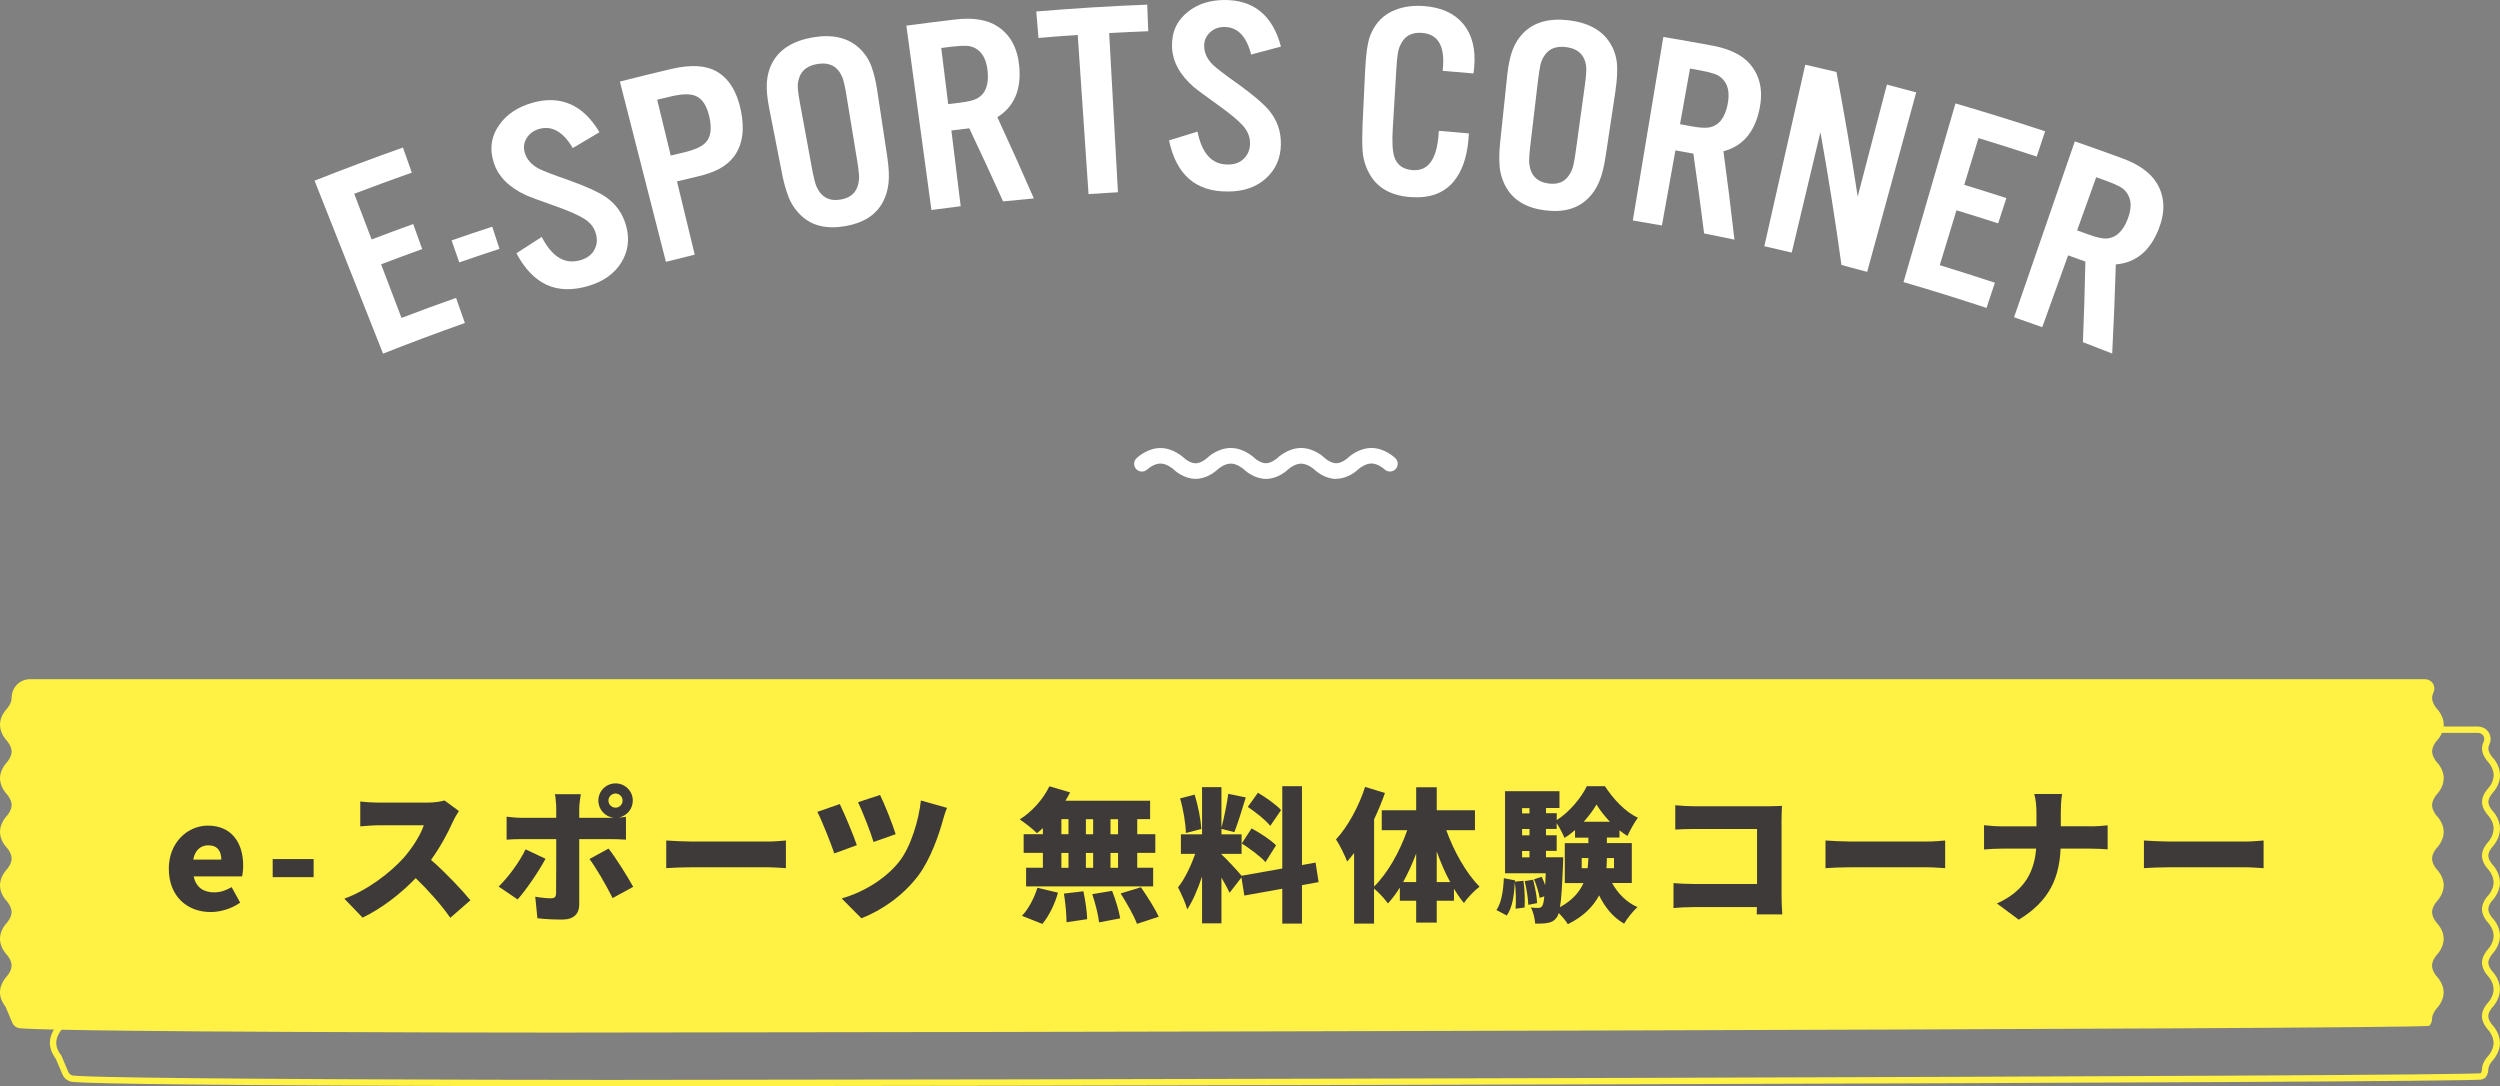 <?xml version="1.0" encoding="UTF-8"?>
<svg id="_レイヤー_2" data-name="レイヤー 2" xmlns="http://www.w3.org/2000/svg" viewBox="0 0 483.61 210.12">
  <rect x="0" y="0" width="483.61" height="210.12" fill="#808080" stroke="none"/>
  <defs>
    <style>
      .cls-1 {
        fill: #fff244;
      }

      .cls-2 {
        fill: #fff;
      }

      .cls-3 {
        fill: #3e3a39;
      }

      .cls-4 {
        fill: none;
        stroke: #fff244;
        stroke-miterlimit: 10;
        stroke-width: 1.23px;
      }
    </style>
  </defs>
  <g id="_レイアウト" data-name="レイアウト">
    <g>
      <path class="cls-2" d="m258.51,92.65c-2.31,0-4.07-1.63-4.26-1.82-.33-.31-1.44-1.14-2.55-1.14s-2.22.83-2.55,1.14c-.19.18-1.94,1.81-4.25,1.81s-4.06-1.63-4.26-1.82c-.33-.31-1.44-1.14-2.55-1.14s-2.22.83-2.55,1.14c-.19.18-1.94,1.81-4.25,1.81s-4.07-1.63-4.26-1.82c-.33-.31-1.44-1.14-2.55-1.14s-2.22.83-2.55,1.14c-.6.57-1.55.55-2.12-.05-.57-.6-.56-1.54.04-2.11.21-.2,2.12-1.98,4.63-1.98s4.42,1.78,4.63,1.98c.28.27,1.24.97,2.17.97s1.89-.71,2.18-.98c.2-.2,2.11-1.98,4.63-1.98s4.42,1.78,4.63,1.98c.28.27,1.24.97,2.17.97s1.96-.77,2.17-.97c.21-.2,2.12-1.98,4.63-1.98s4.42,1.78,4.63,1.98c.28.27,1.24.97,2.17.97s1.89-.71,2.18-.98c.2-.2,2.11-1.97,4.63-1.97s4.42,1.78,4.63,1.98c.59.58.61,1.53.03,2.12-.58.59-1.52.61-2.12.04-.34-.32-1.45-1.14-2.55-1.14s-2.22.83-2.55,1.14c-.19.18-1.94,1.81-4.25,1.81Z"/>
      <g>
        <path class="cls-2" d="m77.95,28.54c.57,1.62,1.14,3.23,1.71,4.85-3.72,1.32-7.44,2.68-11.14,4.09,1.12,2.95,2.25,5.9,3.37,8.84,2.67-1.02,5.35-2.01,8.04-2.98.58,1.61,1.16,3.22,1.74,4.84-2.66.96-5.31,1.94-7.95,2.95,1.32,3.46,2.64,6.92,3.95,10.37,3.5-1.34,7.02-2.63,10.55-3.87.57,1.62,1.14,3.23,1.71,4.85-5.3,1.88-10.58,3.85-15.83,5.93-4.42-11.15-8.83-22.31-13.25-33.46,5.66-2.24,11.36-4.38,17.08-6.4Z"/>
        <path class="cls-2" d="m95.22,43.85c.47,1.43.93,2.86,1.4,4.29-2.6.85-5.19,1.72-7.78,2.62-.49-1.42-.98-2.84-1.48-4.26,2.61-.91,5.23-1.79,7.85-2.64Z"/>
        <path class="cls-2" d="m115.97,25.57c-1.73,1.01-3.46,2.04-5.17,3.07-1.87-3.18-4.06-4.41-6.53-3.69-1.06.31-1.85.9-2.38,1.75-.56.9-.68,1.87-.36,2.89.38,1.26,1.26,2.25,2.61,2.99.88.47,2.91,1.24,6.06,2.34,3.22,1.16,5.49,2.2,6.84,3.09,2.08,1.38,3.44,3.3,4.1,5.74.69,2.56.36,4.91-.96,7.04-1.34,2.17-3.47,3.67-6.42,4.54-6.06,1.78-10.64-.28-13.86-6.34,1.62-1.06,3.25-2.12,4.89-3.16,2.01,3.89,4.5,5.38,7.49,4.5,1.26-.37,2.16-1.03,2.68-1.98.53-.94.64-1.99.31-3.16-.34-1.22-1.13-2.2-2.37-2.94-1.03-.64-2.7-1.38-5.02-2.22-3.37-1.2-5.43-1.94-6.14-2.28-3.27-1.51-5.37-3.6-6.23-6.31-.86-2.7-.48-5.17,1.17-7.42,1.38-1.92,3.44-3.29,6.14-4.09,5.54-1.63,9.96.29,13.14,5.64Z"/>
        <path class="cls-2" d="m130.96,35.09c1.14,4.72,2.29,9.45,3.43,14.17-1.86.45-3.72.91-5.57,1.39-2.97-11.62-5.94-23.25-8.91-34.87,3.31-.85,6.63-1.66,9.96-2.44,3.72-.87,6.61-.71,8.66.43,2.43,1.35,4.01,3.88,4.78,7.56.77,3.68.34,6.62-1.25,8.84-.71.98-1.64,1.78-2.79,2.42-1.16.64-2.67,1.17-4.53,1.6-1.26.29-2.52.59-3.78.9Zm-1.21-5c.84-.2,1.68-.41,2.53-.6,2.14-.51,3.57-1.16,4.29-1.99.93-1.02,1.15-2.64.66-4.85-.49-2.21-1.38-3.58-2.68-4.1-1.02-.44-2.64-.4-4.83.12-.86.2-1.72.41-2.59.62.87,3.6,1.75,7.21,2.62,10.81Z"/>
        <path class="cls-2" d="m169.67,17.34c.65,4.32,1.31,8.64,1.96,12.96.3,2,.39,3.68.26,5.03-.13,1.35-.49,2.59-1.08,3.71-1.34,2.54-3.76,4.09-7.28,4.7-3.54.62-6.35-.02-8.47-1.96-1.12-1.04-1.97-2.27-2.53-3.7-.49-1.28-.89-2.7-1.2-4.25-.84-4.29-1.69-8.57-2.53-12.86-.39-1.99-.55-3.66-.46-5.02.09-1.36.43-2.62,1.03-3.77,1.38-2.61,4-4.28,7.81-4.94,3.81-.66,6.82.03,8.98,2.02,1.16,1.06,1.98,2.33,2.48,3.78.45,1.3.79,2.73,1.03,4.3Zm-14.92,2.61c.78,4.23,1.55,8.45,2.33,12.68.31,1.69.6,2.84.86,3.44.92,2.08,2.49,2.92,4.7,2.53,1.7-.3,2.78-1.14,3.25-2.53.26-.76.35-1.56.27-2.4-.06-.7-.17-1.56-.34-2.56-.7-4.24-1.39-8.48-2.09-12.72-.28-1.72-.55-2.88-.8-3.48-.88-2.08-2.51-2.93-4.86-2.52-1.82.32-2.97,1.19-3.45,2.6-.27.76-.36,1.56-.26,2.38.07.72.2,1.58.39,2.58Z"/>
        <path class="cls-2" d="m184.04,25.24c.6,4.89,1.2,9.77,1.8,14.65-1.89.23-3.78.48-5.66.73-1.62-11.89-3.23-23.78-4.85-35.66,3.19-.43,6.38-.83,9.57-1.2,3.39-.39,6.07.06,8.01,1.31,2.53,1.62,3.93,4.22,4.26,7.78.42,4.55-1.02,7.81-4.24,9.82,2.42,5.22,4.77,10.46,7.06,15.71-1.98.18-3.96.38-5.95.58-2.13-4.73-4.31-9.44-6.54-14.14-1.16.13-2.32.27-3.48.42Zm-.63-5.1c.72-.09,1.43-.17,2.15-.26,1.62-.19,2.76-.46,3.42-.82,1.65-.89,2.35-2.66,2.07-5.32-.21-1.96-.85-3.33-1.93-4.12-.63-.48-1.36-.73-2.19-.76-.74-.02-1.62.03-2.65.15-.73.09-1.47.18-2.2.27.45,3.62.89,7.24,1.34,10.86Z"/>
        <path class="cls-2" d="m214.56,6.39c.57,10.27,1.14,20.53,1.7,30.8-1.9.11-3.79.22-5.69.35-.7-10.26-1.39-20.52-2.09-30.78-2.53.17-5.06.36-7.59.58-.14-1.71-.29-3.42-.43-5.12,7.15-.6,14.3-1.04,21.46-1.32.07,1.71.14,3.43.2,5.14-2.52.1-5.05.22-7.57.36Z"/>
        <path class="cls-2" d="m247.79,9.01c-1.93.5-3.85,1.01-5.76,1.54-.92-3.57-2.67-5.36-5.22-5.33-1.09,0-2.01.36-2.74,1.04-.77.72-1.15,1.61-1.13,2.68.02,1.32.59,2.51,1.68,3.59.71.69,2.43,1.99,5.13,3.91,2.76,1.99,4.64,3.62,5.68,4.84,1.61,1.9,2.39,4.11,2.35,6.65-.04,2.65-.99,4.82-2.82,6.51-1.87,1.73-4.31,2.59-7.35,2.61-6.25.06-10.05-3.18-11.47-9.89,1.83-.58,3.67-1.15,5.51-1.7.86,4.29,2.83,6.4,5.92,6.37,1.3-.01,2.33-.4,3.09-1.18.76-.76,1.15-1.74,1.15-2.95,0-1.27-.48-2.43-1.46-3.48-.81-.89-2.2-2.07-4.18-3.51-2.88-2.08-4.64-3.35-5.23-3.87-2.71-2.35-4.13-4.93-4.22-7.78-.09-2.83.94-5.1,3.12-6.81C231.68.78,234,.03,236.79,0c5.72-.05,9.42,3,11,9.01Z"/>
        <path class="cls-2" d="m285.04,14.21c-1.99-.18-3.97-.35-5.96-.51.03-.33.05-.58.06-.74.33-4.17-1.03-6.38-4.09-6.6-1.66-.12-2.9.4-3.69,1.53-.48.71-.8,1.48-.94,2.32-.12.8-.22,1.73-.28,2.78-.24,3.98-.48,7.97-.72,11.95-.15,2.51-.05,4.31.3,5.41.52,1.58,1.71,2.43,3.57,2.56,2.94.21,4.6-2.02,4.98-6.71.02-.21.04-.51.07-.89,1.94.15,3.88.32,5.81.5-.04.61-.07,1.06-.1,1.34-.32,3.47-1.3,6.15-2.92,8.05-1.9,2.22-4.62,3.18-8.21,2.93-3.8-.27-6.46-1.74-8-4.5-.81-1.43-1.26-2.99-1.35-4.69-.08-1.41-.07-3.1.02-5.07.16-3.34.32-6.69.48-10.03.16-3.44.51-5.82,1.06-7.13.96-2.35,2.58-3.97,4.88-4.83,1.58-.61,3.39-.85,5.4-.71,3.36.24,5.91,1.39,7.61,3.42,1.77,2.13,2.48,4.96,2.15,8.48-.03.28-.07.66-.13,1.15Z"/>
        <path class="cls-2" d="m312.55,17.27c-.65,4.32-1.3,8.64-1.95,12.96-.3,2-.71,3.62-1.23,4.88-.52,1.26-1.23,2.33-2.13,3.23-2.03,2.03-4.8,2.8-8.34,2.35-3.56-.45-6.04-1.89-7.5-4.37-.76-1.32-1.2-2.75-1.32-4.28-.09-1.37-.06-2.84.11-4.42.46-4.34.92-8.69,1.37-13.03.21-2.01.56-3.65,1.04-4.93.48-1.27,1.18-2.37,2.09-3.3,2.09-2.09,5.07-2.91,8.9-2.42,3.83.49,6.5,2.03,7.98,4.58.8,1.36,1.21,2.81,1.25,4.34.05,1.37-.05,2.84-.29,4.41Zm-15.01-1.91c-.5,4.27-1.01,8.54-1.51,12.8-.2,1.71-.27,2.89-.2,3.53.27,2.26,1.51,3.52,3.74,3.81,1.71.22,2.99-.26,3.85-1.46.47-.65.8-1.38.97-2.21.15-.69.29-1.54.43-2.55.59-4.26,1.17-8.52,1.76-12.77.24-1.72.32-2.91.26-3.56-.23-2.25-1.53-3.54-3.89-3.84-1.83-.24-3.18.26-4.06,1.46-.48.65-.8,1.38-.95,2.2-.14.71-.27,1.57-.39,2.58Z"/>
        <path class="cls-2" d="m324.1,29.09c-.87,4.84-1.74,9.69-2.61,14.53-1.88-.34-3.75-.66-5.63-.97,1.97-11.83,3.94-23.67,5.9-35.5,3.18.53,6.35,1.09,9.52,1.68,3.36.63,5.8,1.85,7.29,3.62,1.94,2.3,2.52,5.2,1.79,8.69-.95,4.47-3.29,7.16-6.97,8.12.77,5.7,1.48,11.4,2.13,17.1-1.96-.41-3.91-.82-5.87-1.2-.64-5.14-1.34-10.29-2.08-15.44-1.15-.22-2.3-.43-3.45-.63Zm.91-5.06c.71.13,1.42.26,2.13.39,1.61.3,2.78.37,3.51.23,1.85-.36,3.04-1.84,3.55-4.47.38-1.93.17-3.43-.64-4.5-.46-.65-1.09-1.11-1.88-1.38-.7-.24-1.56-.46-2.58-.64-.73-.13-1.46-.27-2.18-.4-.64,3.59-1.29,7.18-1.93,10.77Z"/>
        <path class="cls-2" d="m370.68,17.87c-3.16,11.57-6.33,23.14-9.49,34.72-1.66-.45-3.31-.9-4.97-1.33-1.18-8.56-2.54-17.12-4.07-25.69-1.85,7.76-3.7,15.53-5.55,23.29-1.76-.42-3.53-.83-5.3-1.23,2.64-11.7,5.28-23.41,7.92-35.11,2.01.45,4.02.92,6.03,1.4,1.52,8.04,2.89,16.07,4.11,24.1,1.88-7.22,3.76-14.44,5.65-21.66,1.9.49,3.79,1,5.68,1.52Z"/>
        <path class="cls-2" d="m395.61,25.41c-.54,1.63-1.08,3.25-1.62,4.88-3.74-1.24-7.5-2.43-11.26-3.58-.92,3.02-1.84,6.04-2.76,9.05,2.72.83,5.44,1.68,8.15,2.56-.53,1.63-1.06,3.26-1.59,4.89-2.68-.87-5.37-1.71-8.06-2.53-1.08,3.54-2.16,7.08-3.24,10.62,3.57,1.09,7.12,2.22,10.67,3.39-.54,1.63-1.08,3.25-1.62,4.88-5.33-1.77-10.69-3.43-16.06-5,3.35-11.52,6.7-23.04,10.05-34.56,5.8,1.69,11.58,3.49,17.34,5.39Z"/>
        <path class="cls-2" d="m400.06,49.4c-1.67,4.63-3.33,9.26-5,13.89-1.81-.65-3.63-1.29-5.45-1.92,3.92-11.34,7.83-22.68,11.75-34.02,3.08,1.06,6.14,2.16,9.2,3.28,3.24,1.19,5.47,2.82,6.67,4.82,1.56,2.6,1.66,5.56.35,8.88-1.68,4.25-4.46,6.5-8.29,6.82-.17,5.76-.4,11.51-.7,17.24-1.88-.75-3.77-1.48-5.66-2.2.21-5.19.37-10.38.47-15.59-1.11-.41-2.22-.81-3.34-1.21Zm1.74-4.84c.69.25,1.38.5,2.06.75,1.55.57,2.7.85,3.46.83,1.9-.04,3.33-1.3,4.28-3.8.7-1.84.74-3.36.11-4.55-.35-.72-.9-1.28-1.64-1.68-.66-.36-1.48-.71-2.46-1.07-.7-.26-1.41-.51-2.11-.76-1.23,3.43-2.47,6.86-3.7,10.3Z"/>
      </g>
      <g>
        <path class="cls-4" d="m483,160.31c0-1.74-1.28-3.04-1.31-3.07-.26-.28-.94-1.19-.94-2.11s.67-1.83.93-2.1h0c.43-.45,1.32-1.63,1.32-3.07,0-1.74-1.28-3.04-1.32-3.07-.26-.28-.93-1.19-.93-2.1,0-.34.09-.71.27-1.1.26-.55.21-1.2-.12-1.71-.33-.51-.9-.82-1.51-.82H16.05c-.94,0-1.82.37-2.48,1.03-.67.68-1.06,1.62-1.05,2.6,0,.92-.67,1.83-.93,2.1h0c-.31.34-1.32,1.52-1.32,3.08,0,1.73,1.31,3.07,1.31,3.07.26.28.94,1.19.94,2.11s-.67,1.83-.96,2.13c-.21.23-1.29,1.47-1.29,3.04,0,1.73,1.31,3.07,1.31,3.07.26.27.94,1.19.94,2.11s-.67,1.83-.96,2.13c-.22.23-1.29,1.47-1.29,3.04s.98,2.71,1.32,3.08c.26.27.93,1.18.93,2.1s-.67,1.83-.96,2.13c-.22.23-1.29,1.47-1.29,3.04s.97,2.7,1.31,3.07c.26.27.93,1.19.93,2.11s-.67,1.83-.96,2.13c-.21.23-1.29,1.47-1.29,3.04,0,1.74,1.28,3.04,1.32,3.08.26.27.93,1.18.93,2.1s-.67,1.83-.96,2.13c-.21.23-1.29,1.47-1.29,3.04,0,1.24.66,2.27,1.08,2.8.21.47.79,1.84,1.3,3.07.28.66.92,1.09,1.63,1.1.51,0,1.24.46,51.54.69,21.46.1,38.45.14,51.93.14,50.89,0,361.74-.62,362.45-1.32.34-.34.54-.82.54-1.29,0-.92.67-1.83.96-2.13.22-.23,1.29-1.47,1.29-3.04s-1.08-2.82-1.32-3.07c-.26-.27-.93-1.19-.93-2.1s.67-1.83.93-2.1h0c.31-.34,1.32-1.52,1.32-3.08s-.97-2.7-1.31-3.07c-.26-.27-.93-1.19-.93-2.1s.67-1.83.96-2.13c.21-.23,1.29-1.47,1.29-3.04s-.98-2.71-1.32-3.08c-.26-.27-.93-1.18-.93-2.1s.67-1.83.91-2.08c.05-.05,1.34-1.36,1.34-3.09s-1.28-3.04-1.32-3.07c-.26-.27-.93-1.19-.93-2.1s.67-1.83.93-2.11c.18-.19,1.31-1.44,1.31-3.07Z"/>
        <path class="cls-1" d="m472.73,150.54c0-1.74-1.28-3.04-1.31-3.07-.26-.28-.94-1.19-.94-2.11s.67-1.83.93-2.1h0c.43-.45,1.32-1.63,1.32-3.07,0-1.74-1.28-3.04-1.32-3.07-.26-.28-.93-1.19-.93-2.1,0-.34.09-.71.27-1.1.26-.55.21-1.2-.12-1.71-.33-.51-.9-.82-1.51-.82H5.78c-.94,0-1.82.37-2.48,1.03-.67.68-1.06,1.62-1.05,2.6,0,.92-.67,1.83-.93,2.1h0c-.31.34-1.32,1.52-1.32,3.08,0,1.73,1.31,3.07,1.31,3.07.26.28.94,1.19.94,2.11s-.67,1.83-.96,2.13c-.21.23-1.29,1.47-1.29,3.04,0,1.73,1.31,3.07,1.31,3.07.26.27.94,1.19.94,2.11s-.67,1.83-.96,2.13c-.22.23-1.29,1.47-1.29,3.04s.98,2.71,1.32,3.08c.26.27.93,1.18.93,2.1s-.67,1.83-.96,2.13c-.22.23-1.29,1.47-1.29,3.04s.97,2.7,1.31,3.07c.26.27.93,1.19.93,2.11s-.67,1.83-.96,2.13c-.21.23-1.29,1.47-1.29,3.04,0,1.74,1.28,3.04,1.32,3.08.26.27.93,1.18.93,2.1s-.67,1.83-.96,2.13c-.21.23-1.29,1.47-1.29,3.04,0,1.24.66,2.27,1.08,2.8.21.47.79,1.84,1.3,3.07.28.66.92,1.09,1.63,1.1.51,0,1.24.46,51.54.69,21.46.1,38.45.14,51.93.14,50.89,0,361.74-.62,362.45-1.32.34-.34.54-.82.54-1.29,0-.92.67-1.83.96-2.13.22-.23,1.29-1.47,1.29-3.04s-1.08-2.82-1.32-3.07c-.26-.27-.93-1.19-.93-2.1s.67-1.83.93-2.1h0c.31-.34,1.32-1.52,1.32-3.08s-.97-2.7-1.31-3.07c-.26-.27-.93-1.19-.93-2.1s.67-1.83.96-2.13c.21-.23,1.29-1.47,1.29-3.04s-.98-2.71-1.32-3.08c-.26-.27-.93-1.18-.93-2.1s.67-1.83.91-2.08c.05-.05,1.34-1.36,1.34-3.09s-1.28-3.04-1.32-3.07c-.26-.27-.93-1.19-.93-2.1s.67-1.83.93-2.11c.18-.19,1.31-1.44,1.31-3.07Z"/>
        <g>
          <path class="cls-3" d="m32.65,168.08c0-5.18,3.7-8.37,7.56-8.37,4.59,0,6.83,3.33,6.83,7.7,0,.87-.11,1.76-.22,2.13h-9.35c.45,2.18,1.96,3.08,3.98,3.08,1.15,0,2.21-.34,3.36-1.01l1.65,3c-1.65,1.18-3.84,1.82-5.71,1.82-4.56,0-8.09-3.08-8.09-8.34Zm10.16-1.79c0-1.6-.7-2.77-2.52-2.77-1.37,0-2.58.87-2.91,2.77h5.43Z"/>
          <path class="cls-3" d="m52.75,166.18h7.92v3.5h-7.92v-3.5Z"/>
          <path class="cls-3" d="m88.76,156.91c-.25.36-.84,1.34-1.15,2.04-.92,2.07-2.41,4.87-4.23,7.39,2.72,2.35,6.08,5.91,7.62,7.81l-3.89,3.39c-1.79-2.55-4.17-5.24-6.69-7.67-2.94,3.05-6.61,5.88-10.28,7.64l-3.53-3.67c4.54-1.65,8.96-5.1,11.45-7.87,1.82-2.07,3.33-4.54,3.92-6.33h-8.71c-1.26,0-2.8.17-3.58.22v-4.82c.98.14,2.77.22,3.58.22h9.35c1.4,0,2.72-.2,3.36-.42l2.77,2.04Z"/>
          <path class="cls-3" d="m105.53,166.12c-1.34,2.52-3.92,6.24-5.4,7.87l-3.67-2.49c1.88-1.82,4.03-4.76,5.21-7.2l3.86,1.82Zm6.52-3.81v12.71c0,1.71-1.06,2.86-3.22,2.86-1.68,0-3.3-.06-4.87-.25l-.42-4.17c1.18.22,2.38.31,3.05.31s.95-.22.98-.95c.03-.78.03-9.02.03-10.5h-6.72c-.84,0-2.07.03-2.88.11v-4.45c.87.11,2.02.22,2.88.22h6.72v-1.88c0-.78-.14-2.16-.25-2.69h5.01c-.08.39-.31,1.96-.31,2.72v1.85h6.72c-1.71-.17-3.02-1.6-3.02-3.33,0-1.85,1.48-3.33,3.33-3.33s3.33,1.48,3.33,3.33c0,1.62-1.15,2.97-2.69,3.28.53-.06,1.01-.08,1.37-.14v4.42c-.95-.08-2.18-.11-3-.11h-6.05Zm5.68,1.85c1.4,1.79,3.64,5.35,4.76,7.39l-3.98,2.18c-1.26-2.52-3.19-5.85-4.48-7.56l3.7-2.02Zm1.34-7.92c.76,0,1.37-.62,1.37-1.37s-.62-1.37-1.37-1.37-1.37.62-1.37,1.37.62,1.37,1.37,1.37Z"/>
          <path class="cls-3" d="m128.88,162.59c1.12.08,3.47.2,4.84.2h14.87c1.26,0,2.63-.14,3.44-.2v5.35c-.73-.03-2.3-.17-3.44-.17h-14.87c-1.6,0-3.7.08-4.84.17v-5.35Z"/>
          <path class="cls-3" d="m165.76,163.49l-4.37,1.6c-.62-1.85-2.41-6.38-3.28-8.04l4.34-1.51c.92,1.9,2.66,6.02,3.3,7.95Zm17.44-7.22c-.36.84-.64,1.79-.84,2.52-.76,2.8-2.41,7.5-4.7,10.56-2.97,3.92-7.03,6.72-11.03,8.29l-3.81-3.84c3.72-1.04,8.2-3.47,11.09-7.08,2.3-2.88,3.84-8.15,4.23-11.87l5.07,1.43Zm-9.94,5.1l-4.28,1.51c-.56-1.88-2.1-5.82-3-7.7l4.26-1.4c.73,1.43,2.44,5.66,3.02,7.59Z"/>
          <path class="cls-3" d="m201.74,160.19c-.39.36-.76.7-1.15.98-.76-.76-2.38-2.04-3.33-2.66,2.35-1.46,4.56-3.92,5.74-6.41l4,1.18c-.28.56-.56,1.09-.9,1.62h16.38v3.56h-2.49v2.91h3.5v3.61h-3.5v2.88h3.08v3.61h-24.58v-3.61h3.25v-2.88h-3.72v-3.61h3.72v-1.18Zm-4.06,16.97c1.18-1.18,2.38-3.39,3-5.43l3.98.95c-.59,2.18-1.74,4.51-3.02,6.05l-3.95-1.57Zm7.64-15.79h1.37v-2.91h-1.37v2.91Zm0,6.5h1.37v-2.88h-1.37v2.88Zm4.26,4.54c.36,1.74.7,4,.73,5.4l-4,.59c0-1.4-.2-3.75-.5-5.54l3.78-.45Zm1.88-11.03v-2.91h-1.4v2.91h1.4Zm-1.4,3.61v2.88h1.4v-2.88h-1.4Zm5.07,7.34c.67,1.68,1.34,3.89,1.57,5.32l-4.09.78c-.14-1.4-.73-3.7-1.32-5.46l3.84-.64Zm1.15-13.86h-1.46v2.91h1.46v-2.91Zm0,6.52h-1.46v2.88h1.46v-2.88Zm4.42,6.64c1.2,1.74,2.74,4.12,3.44,5.71l-4.2,1.37c-.56-1.54-1.99-4.03-3.16-5.88l3.92-1.2Z"/>
          <path class="cls-3" d="m251.86,171.22v7.45h-3.81v-6.75l-7.34,1.32-.56-3.5-2.3,2.97c-.36-.81-.95-1.88-1.57-2.94v8.85h-3.75v-9.04c-.81,2.41-1.79,4.7-2.86,6.33-.34-1.26-1.2-3.11-1.79-4.26,1.29-1.57,2.52-4.2,3.33-6.47h-2.77v-3.78h4.09v-9.13h3.75v7.84c.5-1.85,1.06-4.59,1.32-6.55l3.39.7c-.73,2.35-1.54,5.04-2.21,6.72l-2.49-.64v1.06h3.89v3.78h-3.89v.11c.84.7,3.16,3.25,3.89,4.12l7.87-1.4v-15.93h3.81v15.26l2.63-.48.59,3.78-3.22.59Zm-22.46-10.08c-.03-1.79-.5-4.59-1.12-6.69l2.8-.73c.7,2.1,1.2,4.84,1.32,6.64l-3,.78Zm12.71-.9c1.6.87,3.72,2.24,4.73,3.28l-2.04,3.25c-.92-1.06-3-2.6-4.59-3.61l1.9-2.91Zm3.61-.48c-.84-1.09-2.8-2.63-4.34-3.67l1.96-2.74c1.54.92,3.56,2.32,4.48,3.36l-2.1,3.05Z"/>
          <path class="cls-3" d="m279.77,160.58c1.48,4.12,3.86,8.34,6.44,10.95-.95.7-2.32,2.1-3.02,3.16-.67-.81-1.32-1.74-1.93-2.77v2.32h-3.33v4.23h-3.98v-4.23h-3.16v-2.55c-.7,1.15-1.48,2.18-2.3,3.08-.62-.87-1.79-2.16-2.69-2.88v6.78h-3.86v-13.66c-.45.59-.9,1.15-1.34,1.65-.36-.98-1.46-3.28-2.16-4.28,2.27-2.46,4.4-6.33,5.63-10.16l3.84,1.18c-.59,1.68-1.29,3.39-2.1,5.1v12.99c2.63-2.58,4.96-6.72,6.41-10.89h-4.93v-3.86h6.66v-4.45h3.98v4.45h7.39v3.86h-5.54Zm-5.82,10.05v-5.52c-.73,1.96-1.6,3.84-2.52,5.52h2.52Zm6.58,0c-.98-1.79-1.85-3.81-2.6-5.91v5.91h2.6Z"/>
          <path class="cls-3" d="m294.7,170.38c.25,1.65.31,3.81.22,5.18l-1.74.22c.11-1.4.06-3.5-.14-5.15-.14,2.52-.45,4.93-1.57,6.47l-1.99-1.06c.98-1.43,1.32-3.75,1.43-6.16l2.16.42v.25l1.62-.17Zm17.16.45c1.09,1.99,2.77,3.7,4.9,4.65-.84.73-2.02,2.21-2.58,3.19-2.13-1.18-3.7-3.14-4.84-5.46-1.12,2.1-2.97,4.06-6.05,5.57-.36-.62-1.09-1.48-1.76-2.16-.11.36-.22.62-.36.81-.5.7-1.04.98-1.74,1.09-.62.14-1.48.17-2.46.14-.06-.95-.36-2.27-.84-3.11.64.08,1.12.08,1.46.08.31,0,.5-.08.73-.36.17-.22.31-.78.42-1.88l-.9.31c-.14-.98-.62-2.49-1.09-3.61l1.48-.48c.25.5.48,1.06.67,1.62.03-.64.06-1.43.11-2.3h-7.87v-15.88h10.53v3.25h-2.6v1.01h2.07v1.32c2.44-1.51,4.76-4.34,5.82-6.55h3.5c1.62,2.49,3.95,5.01,6.38,6.1-.7.95-1.51,2.41-2.02,3.53-.5-.31-1.04-.67-1.54-1.09v1.4h-2.44v1.06h4.82v7.73h-3.81Zm-17.42-14.5v1.01h1.43v-1.01h-1.43Zm0,4.03v1.23h1.43v-1.23h-1.43Zm0,5.49h1.43v-1.23h-1.43v1.23Zm2.13,4.31c.39,1.46.73,3.33.78,4.54l-1.71.34c-.03-1.23-.34-3.14-.7-4.59l1.62-.28Zm5.82-4.31s0,.87-.03,1.29c-.17,4.12-.31,6.72-.59,8.34,2.41-1.32,3.78-2.94,4.54-4.65h-3.61v-7.73h4.56v-1.06h-2.58v-1.46c-.64.56-1.34,1.09-2.04,1.51-.34-.84-.95-1.99-1.51-2.86v1.12h-2.07v1.23h2.07v3.02h-2.07v1.23h3.33Zm4.73,2.1c.08-.67.11-1.32.14-1.96h-1.29v1.96h1.15Zm4.31-8.99c-1.04-1.09-1.96-2.27-2.6-3.33-.59,1.04-1.46,2.21-2.46,3.33h5.07Zm.78,7.03h-1.37c0,.64-.03,1.29-.08,1.96h1.46v-1.96Z"/>
          <path class="cls-3" d="m339.83,176.87l.03-1.4h-12.29c-1.06,0-2.83.08-3.84.2v-4.84c1.09.08,2.38.17,3.7.17h12.46v-10.64h-12.12c-1.26,0-2.83.06-3.7.11v-4.7c1.12.11,2.69.2,3.7.2h14.28c.9,0,2.24-.06,2.66-.08-.03.67-.08,1.9-.08,2.83v14.53c0,.95.06,2.55.14,3.64h-4.93Z"/>
          <path class="cls-3" d="m353.13,162.59c1.12.08,3.47.2,4.84.2h14.87c1.26,0,2.63-.14,3.44-.2v5.35c-.73-.03-2.3-.17-3.44-.17h-14.87c-1.6,0-3.7.08-4.84.17v-5.35Z"/>
          <path class="cls-3" d="m404.29,159.85c1.48,0,2.74-.11,3.42-.2v4.65c-.67-.06-2.18-.14-3.44-.14h-5.66c-.25,5.35-1.9,10-8.09,13.75l-4.23-3.14c5.54-2.49,7.25-6.36,7.59-10.61h-6.55c-1.32,0-2.49.08-3.53.17v-4.7c1.01.11,2.21.22,3.42.22h6.72v-2.69c0-.98-.11-2.49-.42-3.56h5.38c-.2,1.06-.25,2.69-.25,3.58v2.66h5.66Z"/>
          <path class="cls-3" d="m414.73,162.59c1.12.08,3.47.2,4.84.2h14.87c1.26,0,2.63-.14,3.44-.2v5.35c-.73-.03-2.3-.17-3.44-.17h-14.87c-1.6,0-3.7.08-4.84.17v-5.35Z"/>
        </g>
      </g>
    </g>
  </g>
</svg>